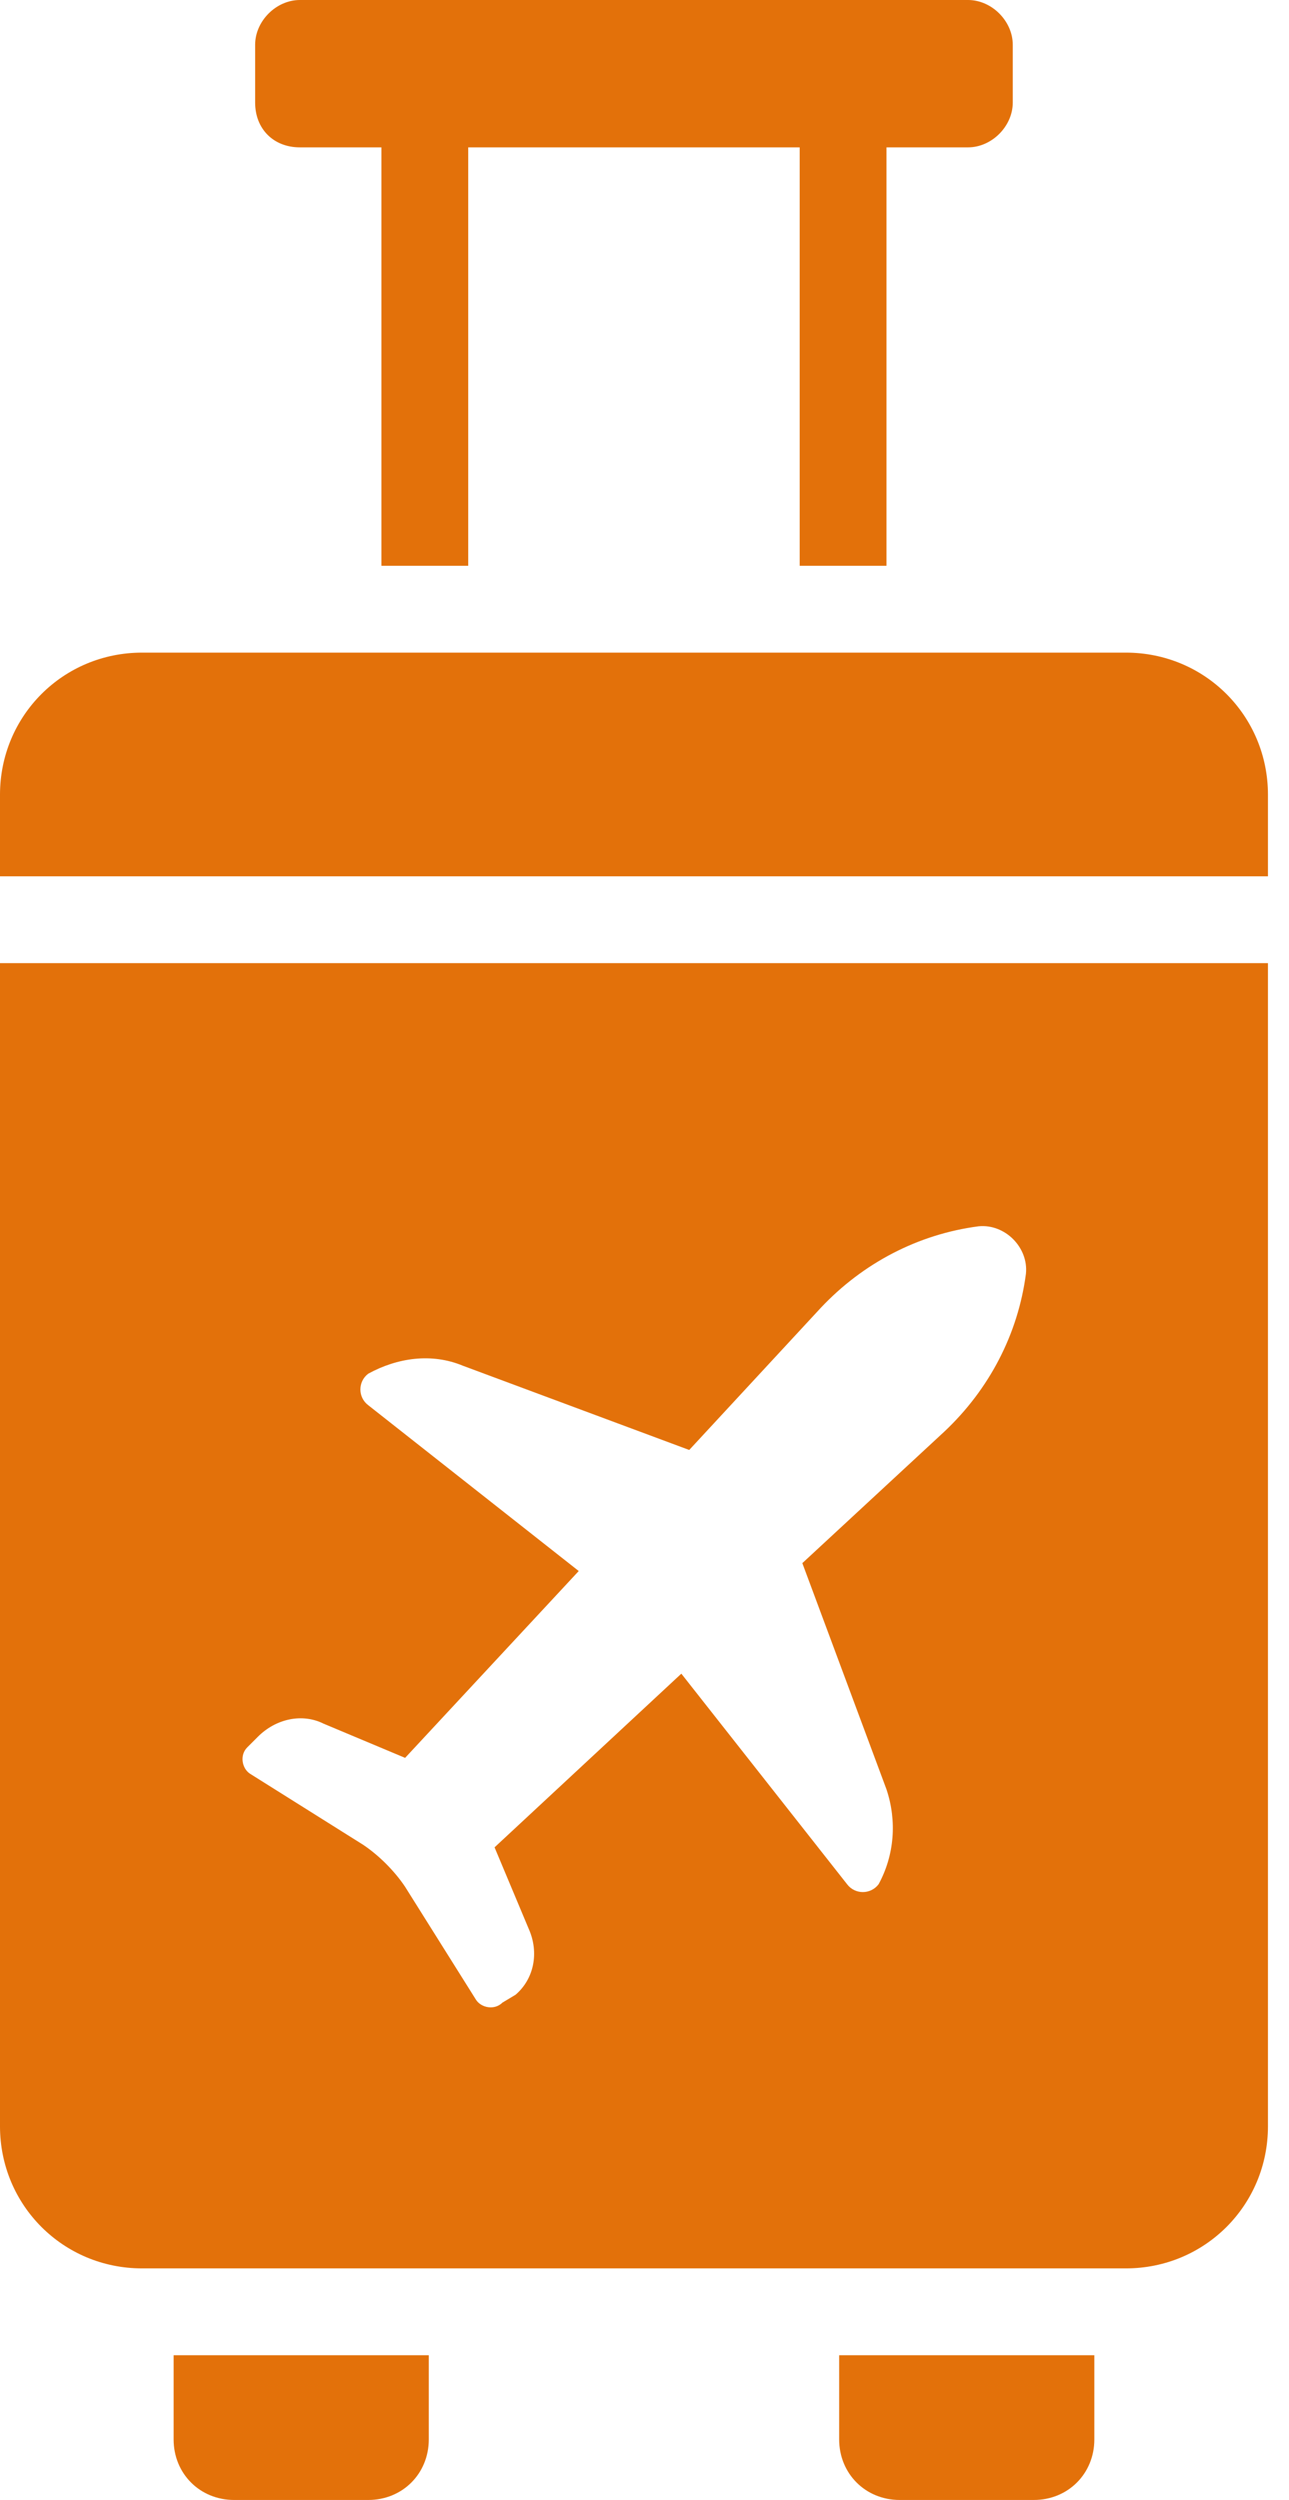 <svg width="49" height="95" viewBox="0 0 49 95" fill="none" xmlns="http://www.w3.org/2000/svg">
<path d="M11.399 5.6H14.499V21.5H17.799V5.6H30.399V21.5H33.699V5.6H36.799C37.699 5.6 38.499 4.8 38.499 3.9V1.7C38.499 0.8 37.699 0 36.799 0H11.399C10.499 0 9.699 0.8 9.699 1.7V3.9C9.699 4.9 10.399 5.6 11.399 5.6Z" fill="#E3710A"/>
<path d="M6.6 92.7C6.6 94 7.6 95 8.9 95H14C15.3 95 16.3 94 16.3 92.7V89.5H6.6V92.7Z" fill="#E3710A"/>
<path d="M31.9 92.7C31.9 94 32.9 95 34.2 95H39.3C40.6 95 41.6 94 41.6 92.7V89.5H31.9V92.7Z" fill="#E3710A"/>
<path d="M0 80.8C0 83.8 2.4 86.2 5.4 86.2H42.8C45.8 86.2 48.2 83.8 48.2 80.8V36.6H0V80.8ZM9.4 66.4L9.8 66C10.5 65.3 11.5 65.1 12.3 65.5L15.4 66.8L22 59.7L14 53.4C13.6 53.1 13.6 52.5 14 52.2C15.1 51.6 16.4 51.4 17.6 51.9L26.2 55.1L31.2 49.7C32.8 48 34.9 46.9 37.2 46.6C38.2 46.5 39.1 47.4 39 48.4C38.7 50.7 37.6 52.8 35.9 54.4L30.5 59.4L33.7 68C34.1 69.2 34 70.5 33.4 71.6C33.1 72 32.5 72 32.2 71.6L25.9 63.6L18.8 70.2L20.1 73.3C20.5 74.2 20.3 75.2 19.6 75.8L19.1 76.1C18.8 76.4 18.3 76.3 18.1 76L15.4 71.7C15 71.1 14.4 70.5 13.8 70.1L9.5 67.4C9.2 67.2 9.1 66.7 9.4 66.4Z" fill="#E3710A"/>
<path d="M42.8 24.8H5.4C2.4 24.8 0 27.2 0 30.2V33.3H48.2V30.2C48.2 27.2 45.8 24.8 42.8 24.8Z" fill="#E3710A"/>
</svg>
